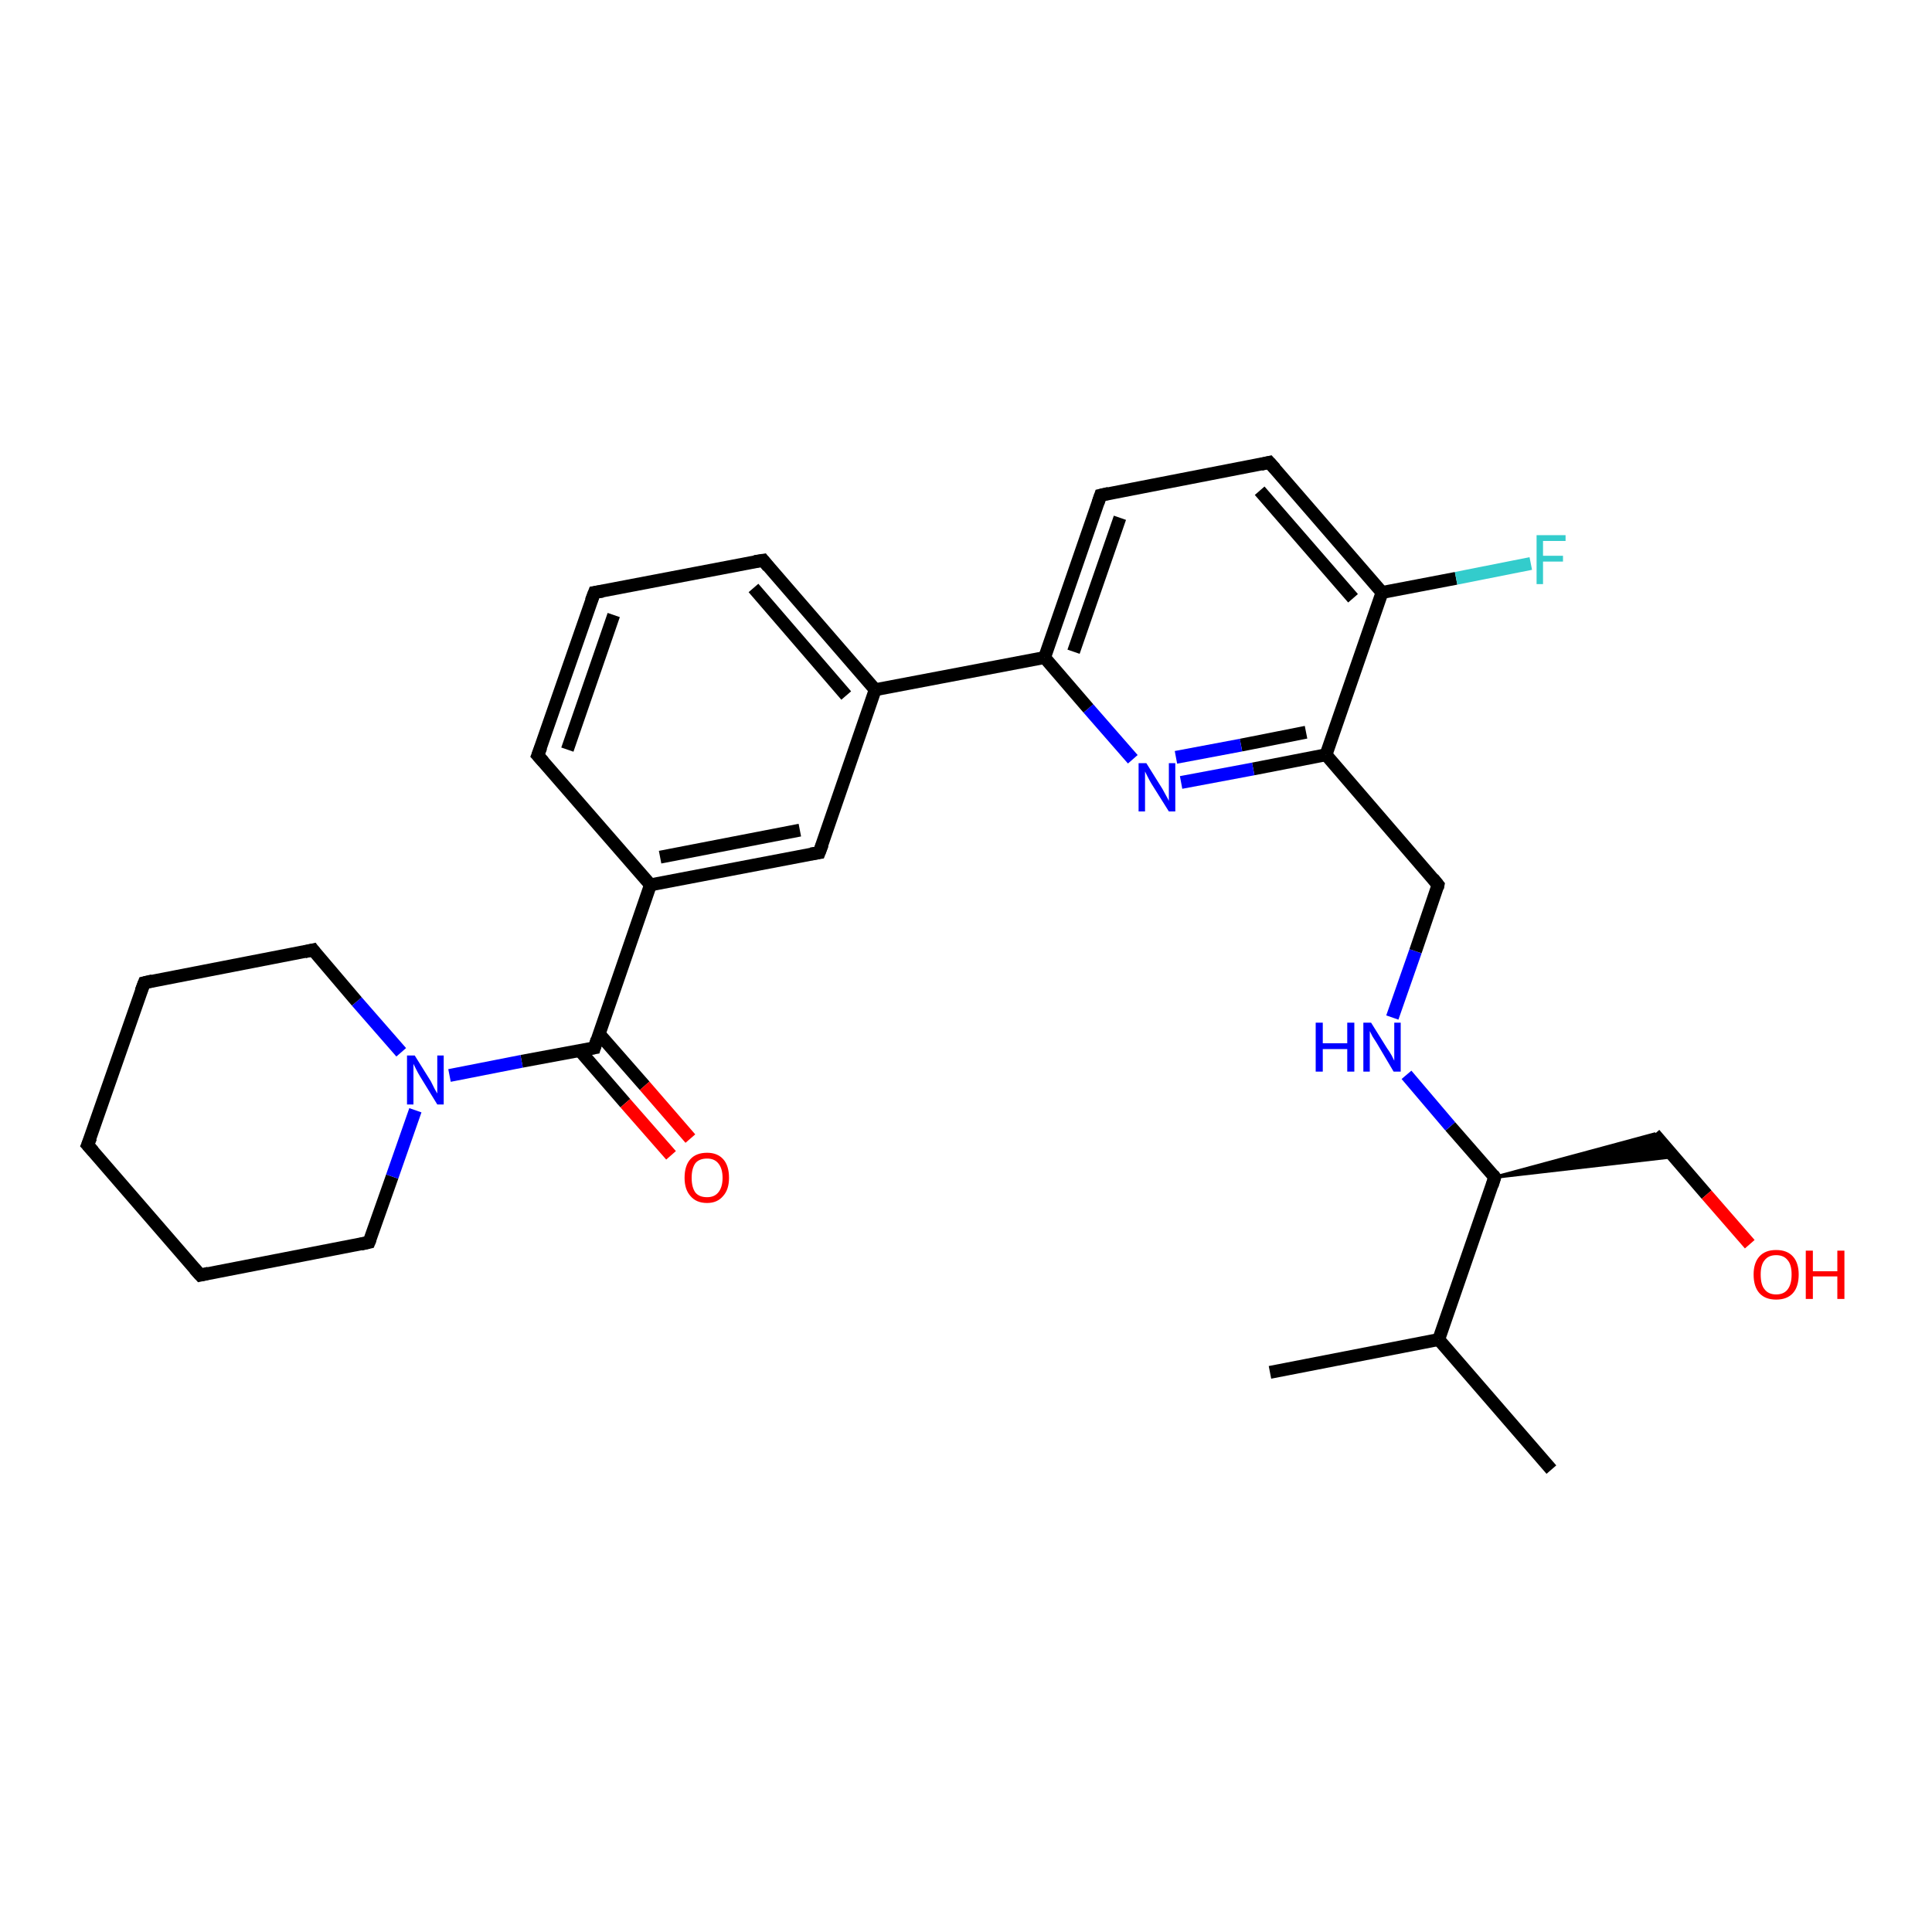 <?xml version='1.0' encoding='iso-8859-1'?>
<svg version='1.1' baseProfile='full'
              xmlns='http://www.w3.org/2000/svg'
                      xmlns:rdkit='http://www.rdkit.org/xml'
                      xmlns:xlink='http://www.w3.org/1999/xlink'
                  xml:space='preserve'
width='300px' height='300px' viewBox='0 0 300 300'>
<!-- END OF HEADER -->
<rect style='opacity:1.0;fill:#FFFFFF;stroke:none' width='300.0' height='300.0' x='0.0' y='0.0'> </rect>
<path class='bond-0 atom-0 atom-1' d='M 240.9,228.2 L 223.4,208.0' style='fill:none;fill-rule:evenodd;stroke:#000000;stroke-width:2.0px;stroke-linecap:butt;stroke-linejoin:miter;stroke-opacity:1' />
<path class='bond-1 atom-1 atom-2' d='M 223.4,208.0 L 197.2,213.1' style='fill:none;fill-rule:evenodd;stroke:#000000;stroke-width:2.0px;stroke-linecap:butt;stroke-linejoin:miter;stroke-opacity:1' />
<path class='bond-2 atom-1 atom-3' d='M 223.4,208.0 L 232.1,182.8' style='fill:none;fill-rule:evenodd;stroke:#000000;stroke-width:2.0px;stroke-linecap:butt;stroke-linejoin:miter;stroke-opacity:1' />
<path class='bond-3 atom-3 atom-4' d='M 232.1,182.8 L 256.9,176.1 L 259.9,179.6 Z' style='fill:#000000;fill-rule:evenodd;fill-opacity:1;stroke:#000000;stroke-width:0.5px;stroke-linecap:butt;stroke-linejoin:miter;stroke-opacity:1;' />
<path class='bond-4 atom-4 atom-5' d='M 256.9,176.1 L 265.0,185.5' style='fill:none;fill-rule:evenodd;stroke:#000000;stroke-width:2.0px;stroke-linecap:butt;stroke-linejoin:miter;stroke-opacity:1' />
<path class='bond-4 atom-4 atom-5' d='M 265.0,185.5 L 271.7,193.2' style='fill:none;fill-rule:evenodd;stroke:#FF0000;stroke-width:2.0px;stroke-linecap:butt;stroke-linejoin:miter;stroke-opacity:1' />
<path class='bond-5 atom-3 atom-6' d='M 232.1,182.8 L 225.2,174.9' style='fill:none;fill-rule:evenodd;stroke:#000000;stroke-width:2.0px;stroke-linecap:butt;stroke-linejoin:miter;stroke-opacity:1' />
<path class='bond-5 atom-3 atom-6' d='M 225.2,174.9 L 218.4,166.9' style='fill:none;fill-rule:evenodd;stroke:#0000FF;stroke-width:2.0px;stroke-linecap:butt;stroke-linejoin:miter;stroke-opacity:1' />
<path class='bond-6 atom-6 atom-7' d='M 216.2,158.0 L 219.8,147.7' style='fill:none;fill-rule:evenodd;stroke:#0000FF;stroke-width:2.0px;stroke-linecap:butt;stroke-linejoin:miter;stroke-opacity:1' />
<path class='bond-6 atom-6 atom-7' d='M 219.8,147.7 L 223.3,137.4' style='fill:none;fill-rule:evenodd;stroke:#000000;stroke-width:2.0px;stroke-linecap:butt;stroke-linejoin:miter;stroke-opacity:1' />
<path class='bond-7 atom-7 atom-8' d='M 223.3,137.4 L 205.9,117.2' style='fill:none;fill-rule:evenodd;stroke:#000000;stroke-width:2.0px;stroke-linecap:butt;stroke-linejoin:miter;stroke-opacity:1' />
<path class='bond-8 atom-8 atom-9' d='M 205.9,117.2 L 194.6,119.4' style='fill:none;fill-rule:evenodd;stroke:#000000;stroke-width:2.0px;stroke-linecap:butt;stroke-linejoin:miter;stroke-opacity:1' />
<path class='bond-8 atom-8 atom-9' d='M 194.6,119.4 L 183.4,121.5' style='fill:none;fill-rule:evenodd;stroke:#0000FF;stroke-width:2.0px;stroke-linecap:butt;stroke-linejoin:miter;stroke-opacity:1' />
<path class='bond-8 atom-8 atom-9' d='M 202.8,113.7 L 192.7,115.7' style='fill:none;fill-rule:evenodd;stroke:#000000;stroke-width:2.0px;stroke-linecap:butt;stroke-linejoin:miter;stroke-opacity:1' />
<path class='bond-8 atom-8 atom-9' d='M 192.7,115.7 L 182.6,117.6' style='fill:none;fill-rule:evenodd;stroke:#0000FF;stroke-width:2.0px;stroke-linecap:butt;stroke-linejoin:miter;stroke-opacity:1' />
<path class='bond-9 atom-9 atom-10' d='M 175.9,117.9 L 169.0,110.0' style='fill:none;fill-rule:evenodd;stroke:#0000FF;stroke-width:2.0px;stroke-linecap:butt;stroke-linejoin:miter;stroke-opacity:1' />
<path class='bond-9 atom-9 atom-10' d='M 169.0,110.0 L 162.2,102.1' style='fill:none;fill-rule:evenodd;stroke:#000000;stroke-width:2.0px;stroke-linecap:butt;stroke-linejoin:miter;stroke-opacity:1' />
<path class='bond-10 atom-10 atom-11' d='M 162.2,102.1 L 170.9,76.9' style='fill:none;fill-rule:evenodd;stroke:#000000;stroke-width:2.0px;stroke-linecap:butt;stroke-linejoin:miter;stroke-opacity:1' />
<path class='bond-10 atom-10 atom-11' d='M 166.7,101.2 L 173.9,80.4' style='fill:none;fill-rule:evenodd;stroke:#000000;stroke-width:2.0px;stroke-linecap:butt;stroke-linejoin:miter;stroke-opacity:1' />
<path class='bond-11 atom-11 atom-12' d='M 170.9,76.9 L 197.1,71.8' style='fill:none;fill-rule:evenodd;stroke:#000000;stroke-width:2.0px;stroke-linecap:butt;stroke-linejoin:miter;stroke-opacity:1' />
<path class='bond-12 atom-12 atom-13' d='M 197.1,71.8 L 214.6,92.0' style='fill:none;fill-rule:evenodd;stroke:#000000;stroke-width:2.0px;stroke-linecap:butt;stroke-linejoin:miter;stroke-opacity:1' />
<path class='bond-12 atom-12 atom-13' d='M 195.6,76.2 L 210.1,92.9' style='fill:none;fill-rule:evenodd;stroke:#000000;stroke-width:2.0px;stroke-linecap:butt;stroke-linejoin:miter;stroke-opacity:1' />
<path class='bond-13 atom-13 atom-14' d='M 214.6,92.0 L 226.1,89.8' style='fill:none;fill-rule:evenodd;stroke:#000000;stroke-width:2.0px;stroke-linecap:butt;stroke-linejoin:miter;stroke-opacity:1' />
<path class='bond-13 atom-13 atom-14' d='M 226.1,89.8 L 237.7,87.5' style='fill:none;fill-rule:evenodd;stroke:#33CCCC;stroke-width:2.0px;stroke-linecap:butt;stroke-linejoin:miter;stroke-opacity:1' />
<path class='bond-14 atom-10 atom-15' d='M 162.2,102.1 L 135.9,107.1' style='fill:none;fill-rule:evenodd;stroke:#000000;stroke-width:2.0px;stroke-linecap:butt;stroke-linejoin:miter;stroke-opacity:1' />
<path class='bond-15 atom-15 atom-16' d='M 135.9,107.1 L 118.5,87.0' style='fill:none;fill-rule:evenodd;stroke:#000000;stroke-width:2.0px;stroke-linecap:butt;stroke-linejoin:miter;stroke-opacity:1' />
<path class='bond-15 atom-15 atom-16' d='M 131.4,108.0 L 117.0,91.3' style='fill:none;fill-rule:evenodd;stroke:#000000;stroke-width:2.0px;stroke-linecap:butt;stroke-linejoin:miter;stroke-opacity:1' />
<path class='bond-16 atom-16 atom-17' d='M 118.5,87.0 L 92.3,92.0' style='fill:none;fill-rule:evenodd;stroke:#000000;stroke-width:2.0px;stroke-linecap:butt;stroke-linejoin:miter;stroke-opacity:1' />
<path class='bond-17 atom-17 atom-18' d='M 92.3,92.0 L 83.5,117.3' style='fill:none;fill-rule:evenodd;stroke:#000000;stroke-width:2.0px;stroke-linecap:butt;stroke-linejoin:miter;stroke-opacity:1' />
<path class='bond-17 atom-17 atom-18' d='M 95.3,95.5 L 88.1,116.4' style='fill:none;fill-rule:evenodd;stroke:#000000;stroke-width:2.0px;stroke-linecap:butt;stroke-linejoin:miter;stroke-opacity:1' />
<path class='bond-18 atom-18 atom-19' d='M 83.5,117.3 L 101.0,137.4' style='fill:none;fill-rule:evenodd;stroke:#000000;stroke-width:2.0px;stroke-linecap:butt;stroke-linejoin:miter;stroke-opacity:1' />
<path class='bond-19 atom-19 atom-20' d='M 101.0,137.4 L 127.2,132.4' style='fill:none;fill-rule:evenodd;stroke:#000000;stroke-width:2.0px;stroke-linecap:butt;stroke-linejoin:miter;stroke-opacity:1' />
<path class='bond-19 atom-19 atom-20' d='M 102.5,133.1 L 124.2,128.9' style='fill:none;fill-rule:evenodd;stroke:#000000;stroke-width:2.0px;stroke-linecap:butt;stroke-linejoin:miter;stroke-opacity:1' />
<path class='bond-20 atom-19 atom-21' d='M 101.0,137.4 L 92.3,162.7' style='fill:none;fill-rule:evenodd;stroke:#000000;stroke-width:2.0px;stroke-linecap:butt;stroke-linejoin:miter;stroke-opacity:1' />
<path class='bond-21 atom-21 atom-22' d='M 90.0,163.1 L 97.1,171.3' style='fill:none;fill-rule:evenodd;stroke:#000000;stroke-width:2.0px;stroke-linecap:butt;stroke-linejoin:miter;stroke-opacity:1' />
<path class='bond-21 atom-21 atom-22' d='M 97.1,171.3 L 104.2,179.4' style='fill:none;fill-rule:evenodd;stroke:#FF0000;stroke-width:2.0px;stroke-linecap:butt;stroke-linejoin:miter;stroke-opacity:1' />
<path class='bond-21 atom-21 atom-22' d='M 93.0,160.5 L 100.1,168.6' style='fill:none;fill-rule:evenodd;stroke:#000000;stroke-width:2.0px;stroke-linecap:butt;stroke-linejoin:miter;stroke-opacity:1' />
<path class='bond-21 atom-21 atom-22' d='M 100.1,168.6 L 107.2,176.8' style='fill:none;fill-rule:evenodd;stroke:#FF0000;stroke-width:2.0px;stroke-linecap:butt;stroke-linejoin:miter;stroke-opacity:1' />
<path class='bond-22 atom-21 atom-23' d='M 92.3,162.7 L 81.0,164.8' style='fill:none;fill-rule:evenodd;stroke:#000000;stroke-width:2.0px;stroke-linecap:butt;stroke-linejoin:miter;stroke-opacity:1' />
<path class='bond-22 atom-21 atom-23' d='M 81.0,164.8 L 69.8,167.0' style='fill:none;fill-rule:evenodd;stroke:#0000FF;stroke-width:2.0px;stroke-linecap:butt;stroke-linejoin:miter;stroke-opacity:1' />
<path class='bond-23 atom-23 atom-24' d='M 62.3,163.4 L 55.4,155.5' style='fill:none;fill-rule:evenodd;stroke:#0000FF;stroke-width:2.0px;stroke-linecap:butt;stroke-linejoin:miter;stroke-opacity:1' />
<path class='bond-23 atom-23 atom-24' d='M 55.4,155.5 L 48.6,147.5' style='fill:none;fill-rule:evenodd;stroke:#000000;stroke-width:2.0px;stroke-linecap:butt;stroke-linejoin:miter;stroke-opacity:1' />
<path class='bond-24 atom-24 atom-25' d='M 48.6,147.5 L 22.4,152.6' style='fill:none;fill-rule:evenodd;stroke:#000000;stroke-width:2.0px;stroke-linecap:butt;stroke-linejoin:miter;stroke-opacity:1' />
<path class='bond-25 atom-25 atom-26' d='M 22.4,152.6 L 13.6,177.8' style='fill:none;fill-rule:evenodd;stroke:#000000;stroke-width:2.0px;stroke-linecap:butt;stroke-linejoin:miter;stroke-opacity:1' />
<path class='bond-26 atom-26 atom-27' d='M 13.6,177.8 L 31.1,198.0' style='fill:none;fill-rule:evenodd;stroke:#000000;stroke-width:2.0px;stroke-linecap:butt;stroke-linejoin:miter;stroke-opacity:1' />
<path class='bond-27 atom-27 atom-28' d='M 31.1,198.0 L 57.3,192.9' style='fill:none;fill-rule:evenodd;stroke:#000000;stroke-width:2.0px;stroke-linecap:butt;stroke-linejoin:miter;stroke-opacity:1' />
<path class='bond-28 atom-13 atom-8' d='M 214.6,92.0 L 205.9,117.2' style='fill:none;fill-rule:evenodd;stroke:#000000;stroke-width:2.0px;stroke-linecap:butt;stroke-linejoin:miter;stroke-opacity:1' />
<path class='bond-29 atom-20 atom-15' d='M 127.2,132.4 L 135.9,107.1' style='fill:none;fill-rule:evenodd;stroke:#000000;stroke-width:2.0px;stroke-linecap:butt;stroke-linejoin:miter;stroke-opacity:1' />
<path class='bond-30 atom-28 atom-23' d='M 57.3,192.9 L 60.9,182.7' style='fill:none;fill-rule:evenodd;stroke:#000000;stroke-width:2.0px;stroke-linecap:butt;stroke-linejoin:miter;stroke-opacity:1' />
<path class='bond-30 atom-28 atom-23' d='M 60.9,182.7 L 64.5,172.4' style='fill:none;fill-rule:evenodd;stroke:#0000FF;stroke-width:2.0px;stroke-linecap:butt;stroke-linejoin:miter;stroke-opacity:1' />
<path d='M 231.7,184.1 L 232.1,182.8 L 231.8,182.4' style='fill:none;stroke:#000000;stroke-width:2.0px;stroke-linecap:butt;stroke-linejoin:miter;stroke-opacity:1;' />
<path d='M 223.2,137.9 L 223.3,137.4 L 222.5,136.4' style='fill:none;stroke:#000000;stroke-width:2.0px;stroke-linecap:butt;stroke-linejoin:miter;stroke-opacity:1;' />
<path d='M 170.5,78.1 L 170.9,76.9 L 172.2,76.6' style='fill:none;stroke:#000000;stroke-width:2.0px;stroke-linecap:butt;stroke-linejoin:miter;stroke-opacity:1;' />
<path d='M 195.8,72.1 L 197.1,71.8 L 198.0,72.8' style='fill:none;stroke:#000000;stroke-width:2.0px;stroke-linecap:butt;stroke-linejoin:miter;stroke-opacity:1;' />
<path d='M 119.3,88.0 L 118.5,87.0 L 117.2,87.2' style='fill:none;stroke:#000000;stroke-width:2.0px;stroke-linecap:butt;stroke-linejoin:miter;stroke-opacity:1;' />
<path d='M 93.6,91.8 L 92.3,92.0 L 91.8,93.3' style='fill:none;stroke:#000000;stroke-width:2.0px;stroke-linecap:butt;stroke-linejoin:miter;stroke-opacity:1;' />
<path d='M 84.0,116.0 L 83.5,117.3 L 84.4,118.3' style='fill:none;stroke:#000000;stroke-width:2.0px;stroke-linecap:butt;stroke-linejoin:miter;stroke-opacity:1;' />
<path d='M 125.9,132.6 L 127.2,132.4 L 127.7,131.1' style='fill:none;stroke:#000000;stroke-width:2.0px;stroke-linecap:butt;stroke-linejoin:miter;stroke-opacity:1;' />
<path d='M 92.7,161.4 L 92.3,162.7 L 91.7,162.8' style='fill:none;stroke:#000000;stroke-width:2.0px;stroke-linecap:butt;stroke-linejoin:miter;stroke-opacity:1;' />
<path d='M 48.9,147.9 L 48.6,147.5 L 47.3,147.8' style='fill:none;stroke:#000000;stroke-width:2.0px;stroke-linecap:butt;stroke-linejoin:miter;stroke-opacity:1;' />
<path d='M 23.7,152.3 L 22.4,152.6 L 21.9,153.9' style='fill:none;stroke:#000000;stroke-width:2.0px;stroke-linecap:butt;stroke-linejoin:miter;stroke-opacity:1;' />
<path d='M 14.1,176.6 L 13.6,177.8 L 14.5,178.8' style='fill:none;stroke:#000000;stroke-width:2.0px;stroke-linecap:butt;stroke-linejoin:miter;stroke-opacity:1;' />
<path d='M 30.2,197.0 L 31.1,198.0 L 32.4,197.7' style='fill:none;stroke:#000000;stroke-width:2.0px;stroke-linecap:butt;stroke-linejoin:miter;stroke-opacity:1;' />
<path d='M 56.0,193.2 L 57.3,192.9 L 57.5,192.4' style='fill:none;stroke:#000000;stroke-width:2.0px;stroke-linecap:butt;stroke-linejoin:miter;stroke-opacity:1;' />
<path class='atom-5' d='M 272.3 197.9
Q 272.3 196.1, 273.2 195.1
Q 274.1 194.1, 275.8 194.1
Q 277.5 194.1, 278.4 195.1
Q 279.3 196.1, 279.3 197.9
Q 279.3 199.8, 278.4 200.8
Q 277.5 201.8, 275.8 201.8
Q 274.1 201.8, 273.2 200.8
Q 272.3 199.8, 272.3 197.9
M 275.8 201.0
Q 277.0 201.0, 277.6 200.2
Q 278.2 199.4, 278.2 197.9
Q 278.2 196.4, 277.6 195.7
Q 277.0 194.9, 275.8 194.9
Q 274.6 194.9, 274.0 195.7
Q 273.4 196.4, 273.4 197.9
Q 273.4 199.5, 274.0 200.2
Q 274.6 201.0, 275.8 201.0
' fill='#FF0000'/>
<path class='atom-5' d='M 280.4 194.2
L 281.5 194.2
L 281.5 197.4
L 285.3 197.4
L 285.3 194.2
L 286.4 194.2
L 286.4 201.7
L 285.3 201.7
L 285.3 198.2
L 281.5 198.2
L 281.5 201.7
L 280.4 201.7
L 280.4 194.2
' fill='#FF0000'/>
<path class='atom-6' d='M 204.3 158.8
L 205.4 158.8
L 205.4 162.0
L 209.2 162.0
L 209.2 158.8
L 210.3 158.8
L 210.3 166.4
L 209.2 166.4
L 209.2 162.9
L 205.4 162.9
L 205.4 166.4
L 204.3 166.4
L 204.3 158.8
' fill='#0000FF'/>
<path class='atom-6' d='M 212.9 158.8
L 215.4 162.8
Q 215.7 163.2, 216.1 163.9
Q 216.5 164.7, 216.5 164.7
L 216.5 158.8
L 217.5 158.8
L 217.5 166.4
L 216.4 166.4
L 213.8 162.0
Q 213.5 161.5, 213.1 160.9
Q 212.8 160.3, 212.7 160.1
L 212.7 166.4
L 211.7 166.4
L 211.7 158.8
L 212.9 158.8
' fill='#0000FF'/>
<path class='atom-9' d='M 178.0 118.5
L 180.5 122.5
Q 180.7 122.9, 181.1 123.6
Q 181.5 124.3, 181.5 124.4
L 181.5 118.5
L 182.5 118.5
L 182.5 126.0
L 181.5 126.0
L 178.8 121.7
Q 178.5 121.2, 178.2 120.6
Q 177.9 120.0, 177.8 119.8
L 177.8 126.0
L 176.8 126.0
L 176.8 118.5
L 178.0 118.5
' fill='#0000FF'/>
<path class='atom-14' d='M 238.6 83.1
L 243.1 83.1
L 243.1 84.0
L 239.6 84.0
L 239.6 86.3
L 242.7 86.3
L 242.7 87.2
L 239.6 87.2
L 239.6 90.7
L 238.6 90.7
L 238.6 83.1
' fill='#33CCCC'/>
<path class='atom-22' d='M 106.3 182.9
Q 106.3 181.0, 107.2 180.0
Q 108.1 179.0, 109.8 179.0
Q 111.4 179.0, 112.3 180.0
Q 113.2 181.0, 113.2 182.9
Q 113.2 184.7, 112.3 185.7
Q 111.4 186.8, 109.8 186.8
Q 108.1 186.8, 107.2 185.7
Q 106.3 184.7, 106.3 182.9
M 109.8 185.9
Q 110.9 185.9, 111.5 185.2
Q 112.2 184.4, 112.2 182.9
Q 112.2 181.4, 111.5 180.6
Q 110.9 179.9, 109.8 179.9
Q 108.6 179.9, 108.0 180.6
Q 107.4 181.4, 107.4 182.9
Q 107.4 184.4, 108.0 185.2
Q 108.6 185.9, 109.8 185.9
' fill='#FF0000'/>
<path class='atom-23' d='M 64.4 163.9
L 66.9 167.9
Q 67.1 168.3, 67.5 169.1
Q 67.9 169.8, 67.9 169.8
L 67.9 163.9
L 68.9 163.9
L 68.9 171.5
L 67.9 171.5
L 65.2 167.1
Q 64.9 166.6, 64.6 166.0
Q 64.3 165.4, 64.2 165.2
L 64.2 171.5
L 63.2 171.5
L 63.2 163.9
L 64.4 163.9
' fill='#0000FF'/>
</svg>
